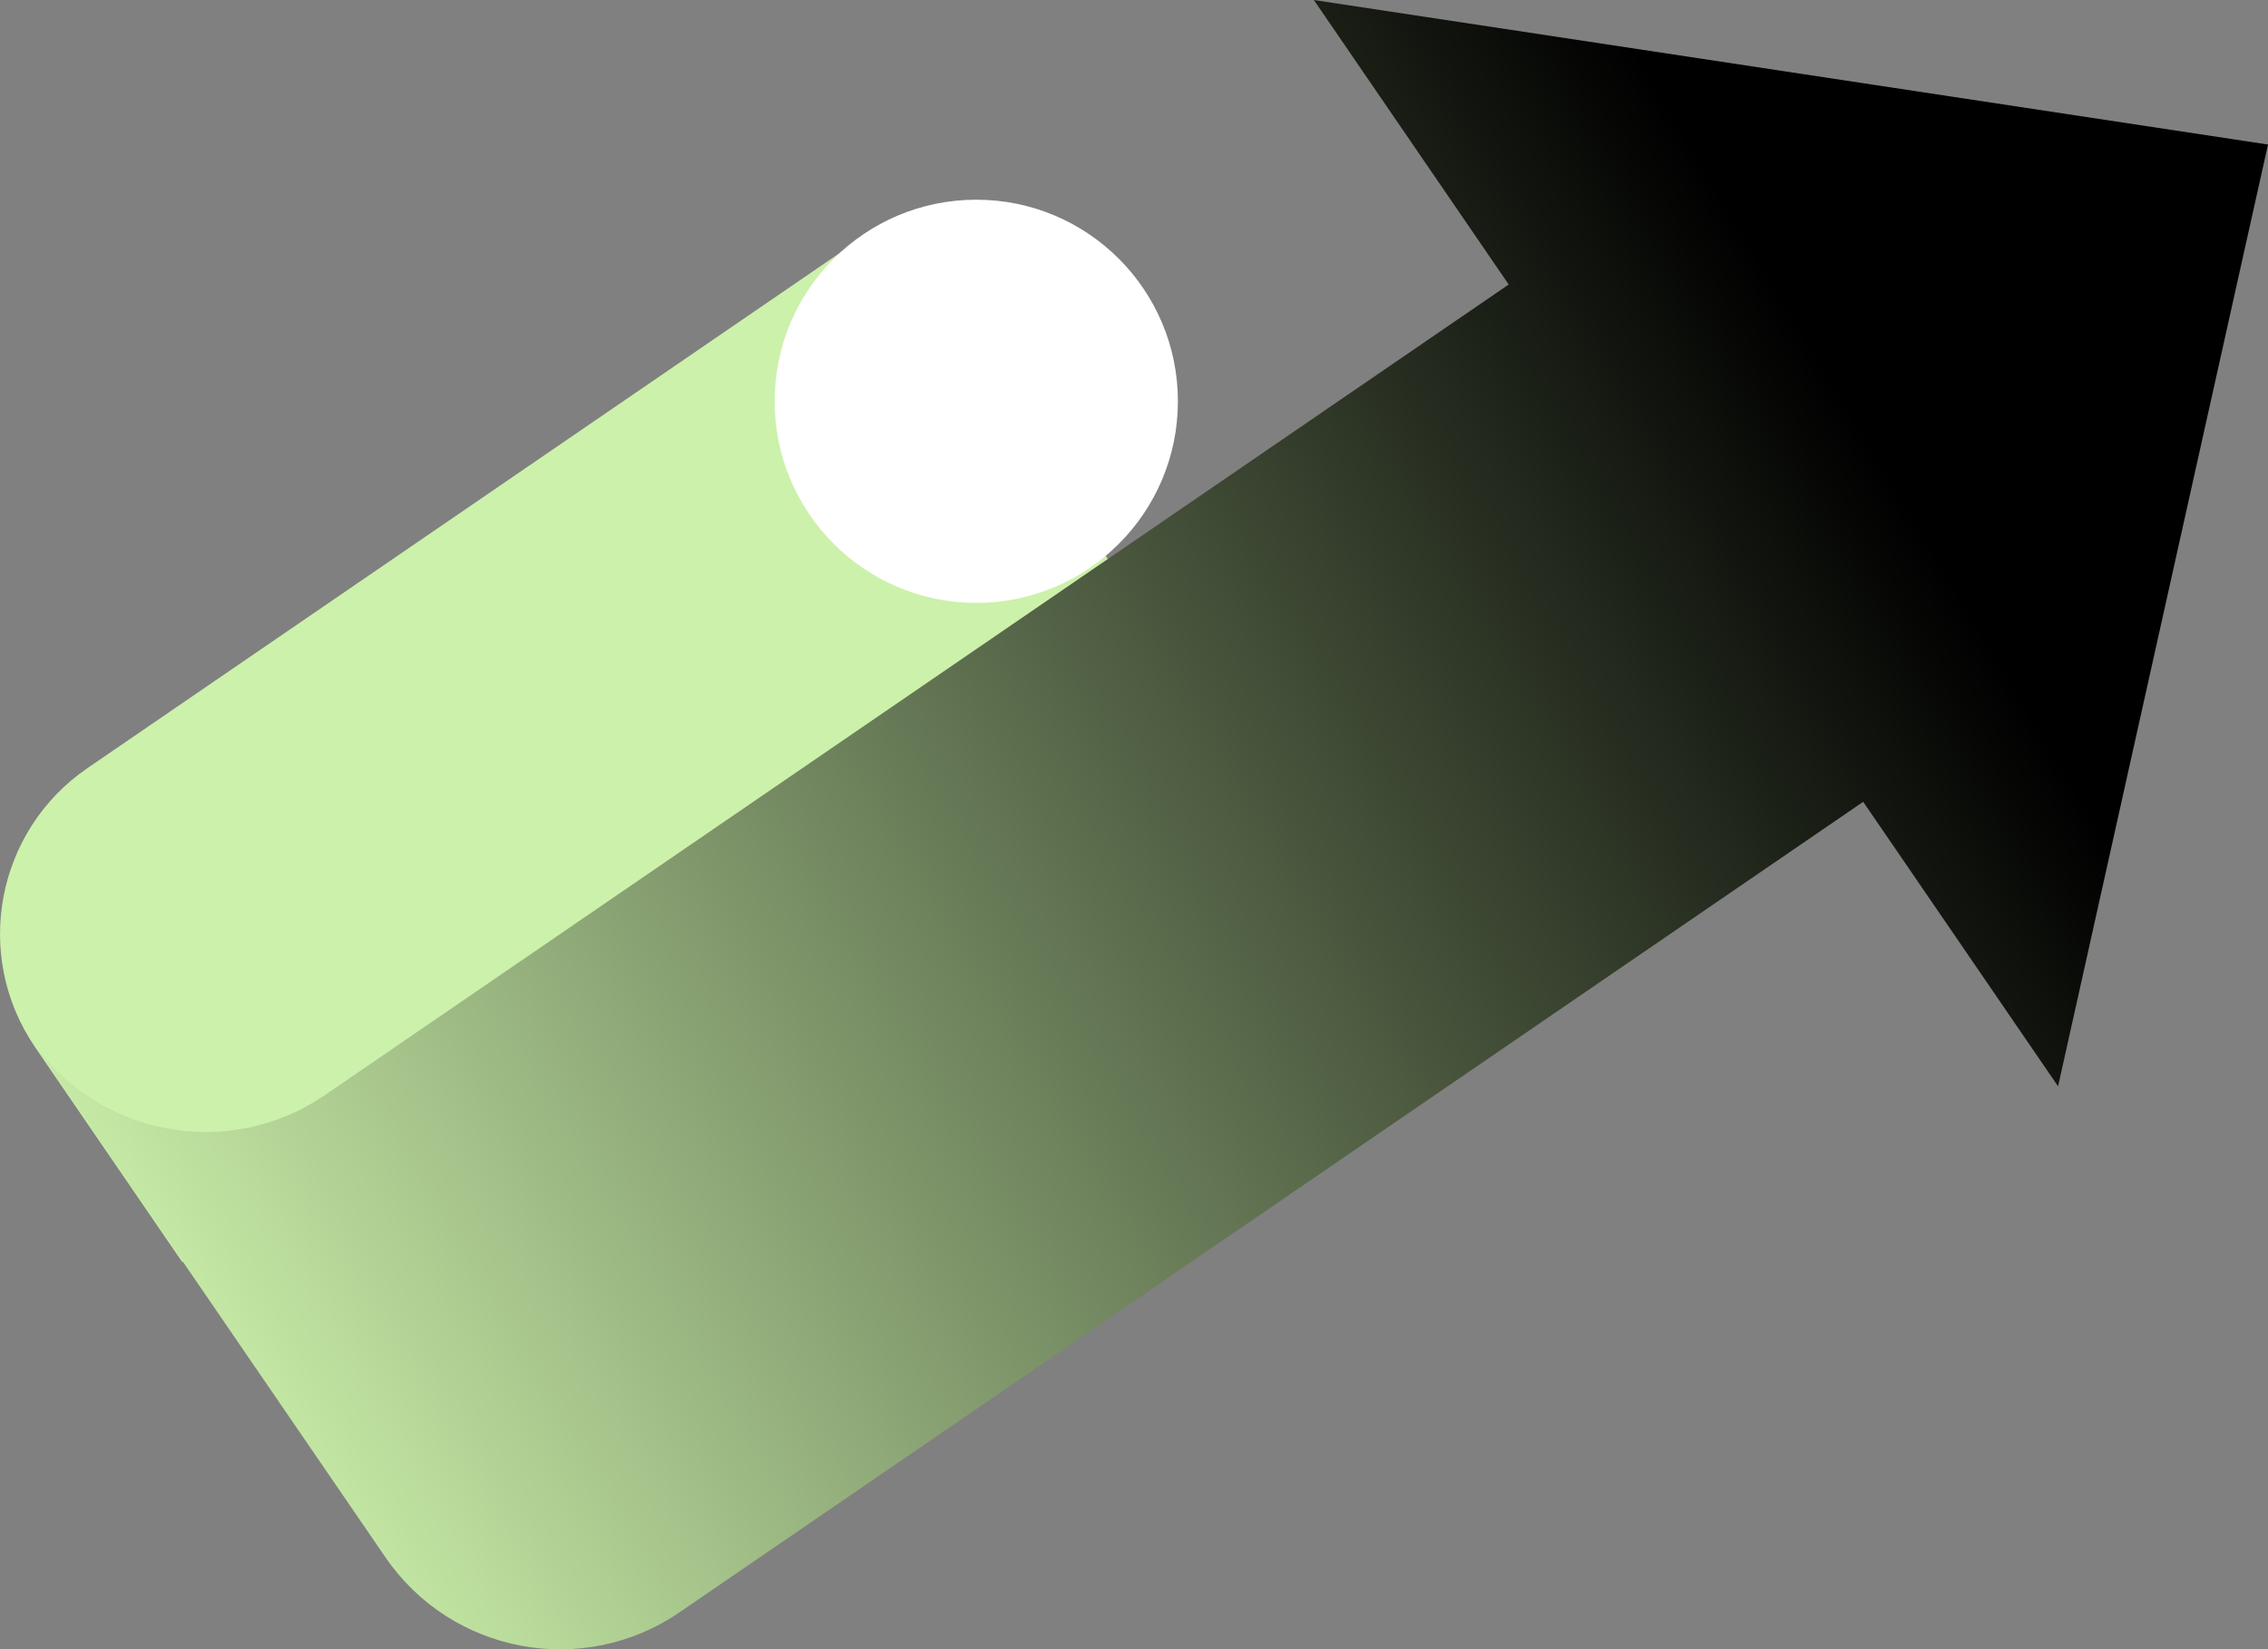 <?xml version="1.0" encoding="UTF-8"?>
<svg id="Isolation_Mode" data-name="Isolation Mode" xmlns="http://www.w3.org/2000/svg" xmlns:xlink="http://www.w3.org/1999/xlink" viewBox="0 0 144.66 105.22">
  <rect x="0" y="0" width="144.66" height="105.22" fill="#808080" stroke="none"/>
  <defs>
    <linearGradient id="linear-gradient" x1=".54" y1="45.16" x2="138.48" y2="53.72" gradientTransform="translate(-13.76 54.65) rotate(-34.41)" gradientUnits="userSpaceOnUse">
      <stop offset="0" stop-color="#ccf1ab"/>
      <stop offset=".9" stop-color="#000"/>
    </linearGradient>
  </defs>
  <path d="M2.25,66.82C.24,63.89-.38,60.44.22,57.22c.61-3.23,2.44-6.22,5.36-8.22L56.1,14.4l16.63,24.28L11.63,80.52l-9.39-13.71Z" style="fill: #ccf1ab;"/>
  <path d="M131.27,69.3l-12.43-18.15-75.49,51.7c-6.15,4.22-14.55,2.65-18.77-3.51L1.97,66.34c4.22,6.15,12.61,7.73,18.77,3.51L96.23,18.15,83.8,0l60.86,9.22-13.39,60.08Z" style="fill: url(#linear-gradient);"/>
  <circle cx="62.27" cy="25.6" r="12.86" style="fill: #fff;"/>
</svg>